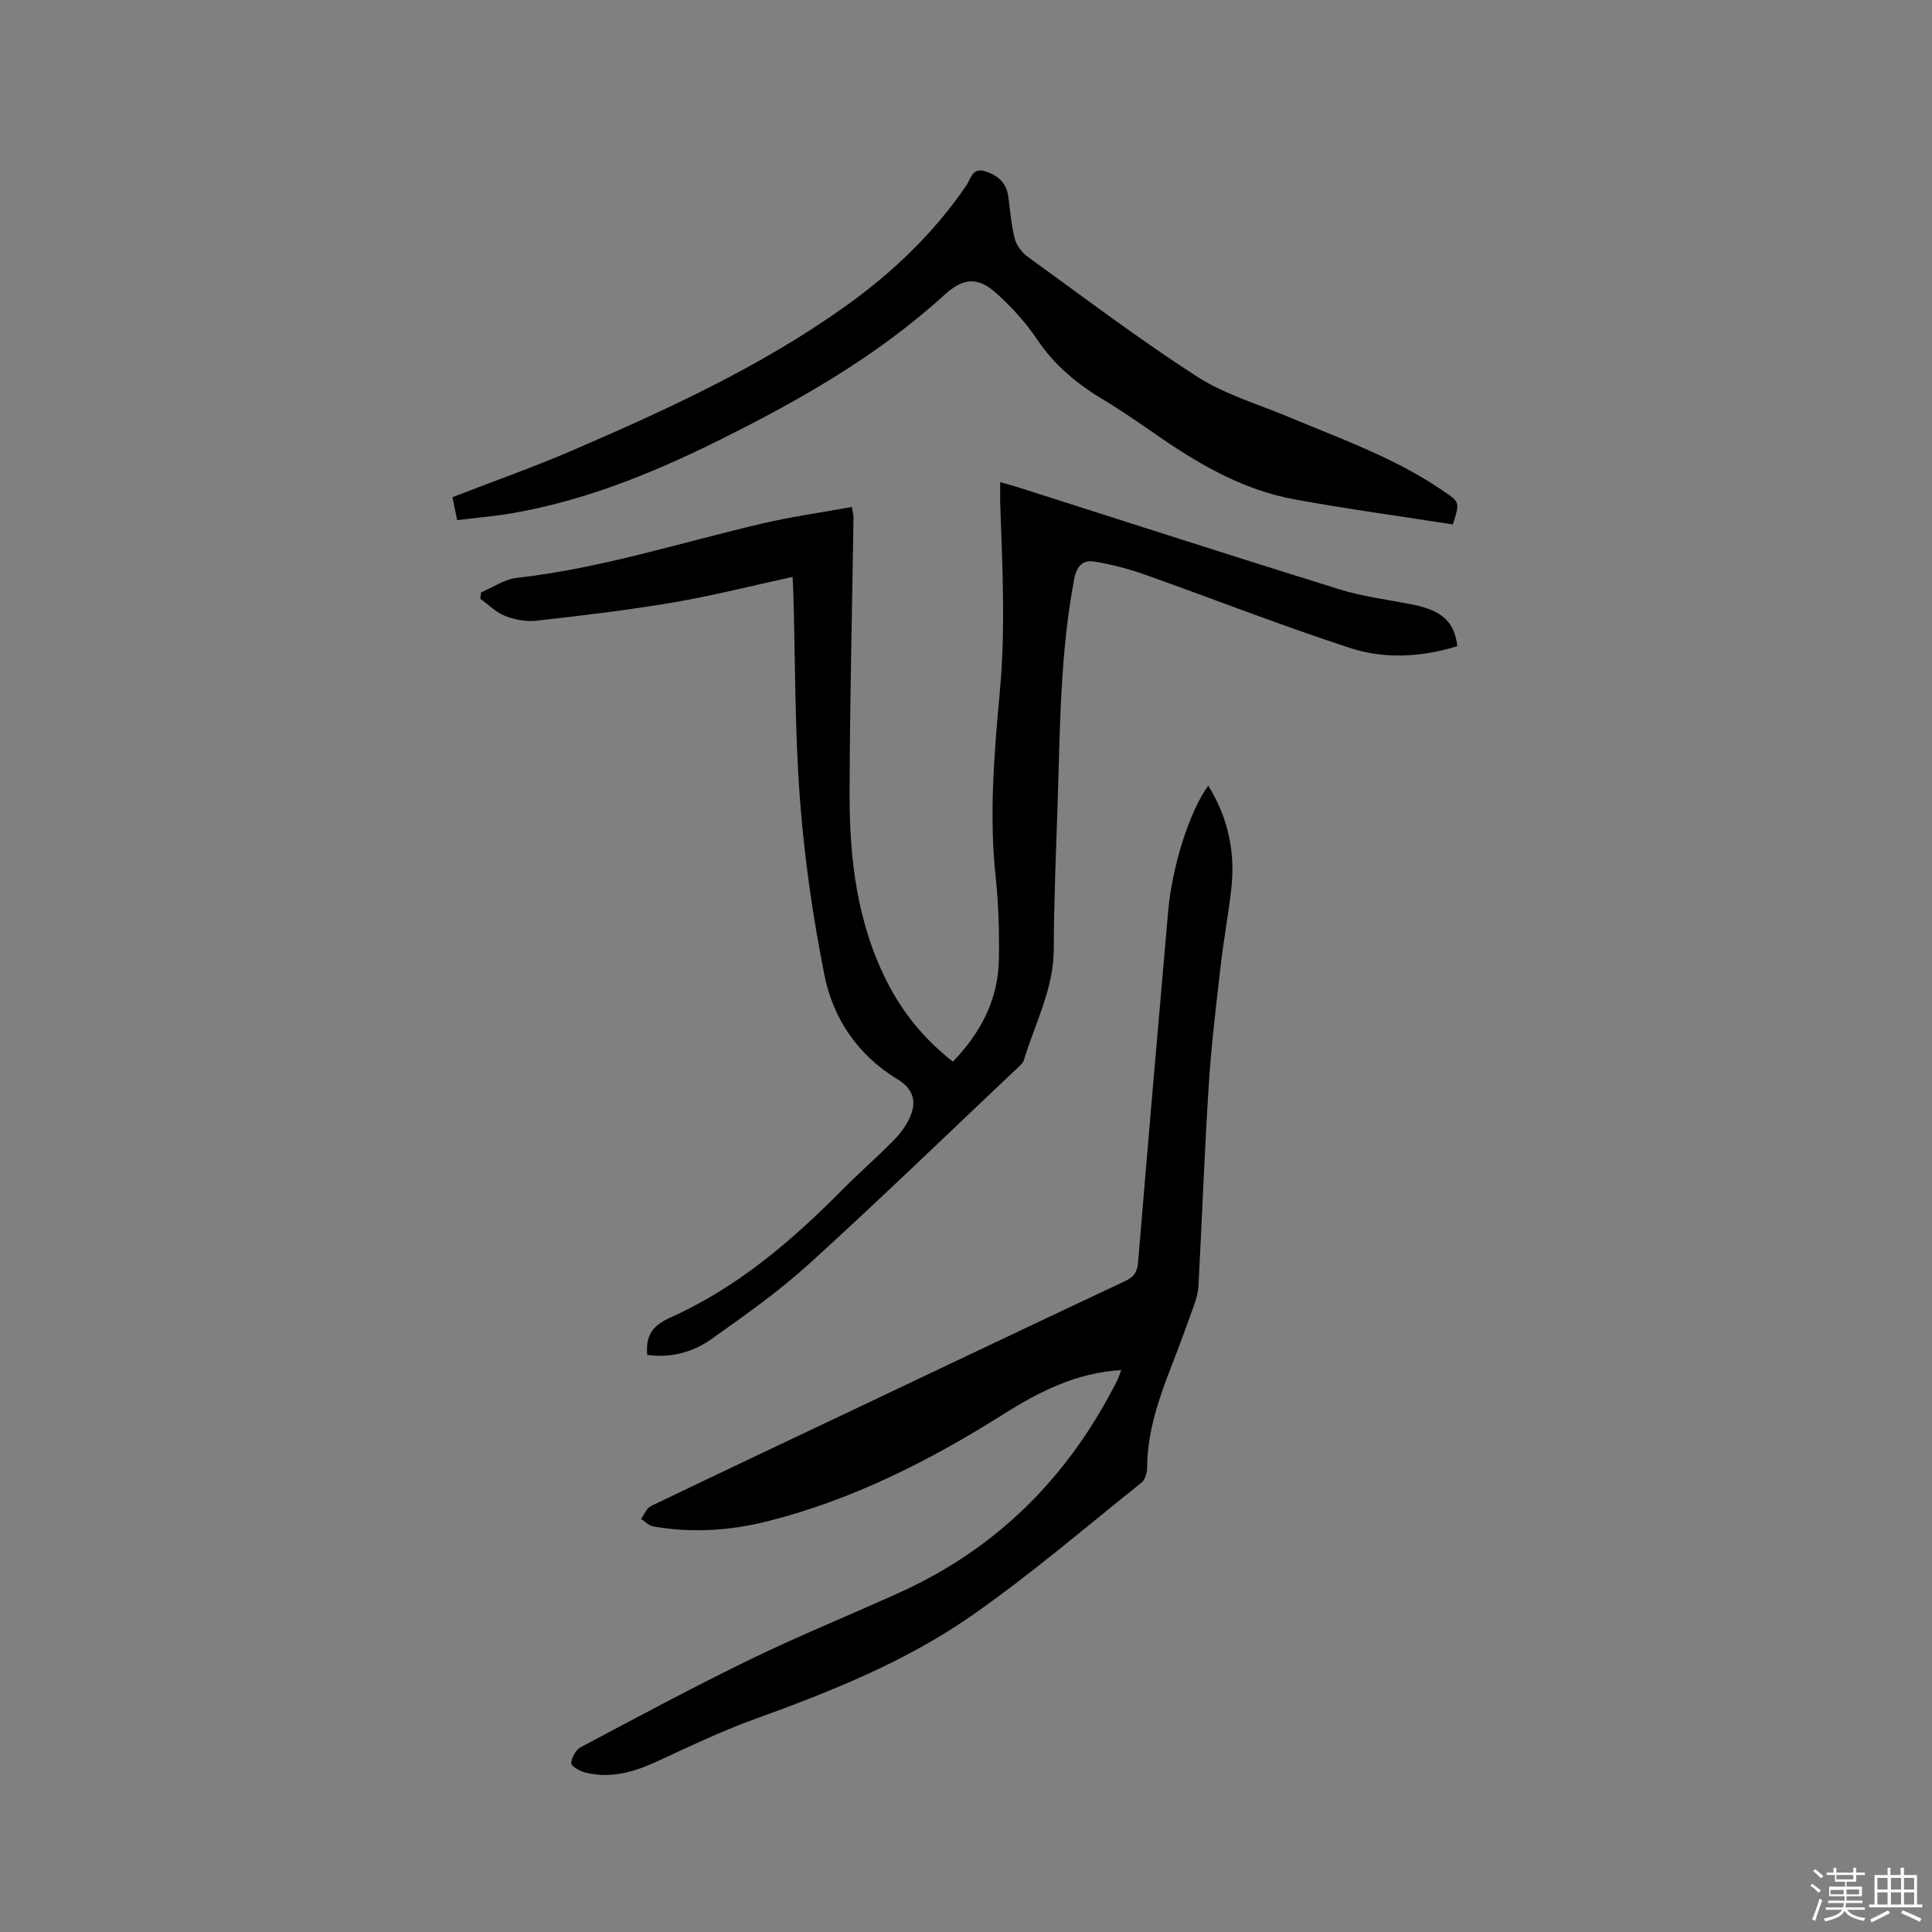 <svg enable-background="new 0 0 400 400" viewBox="0 0 400 400" xmlns="http://www.w3.org/2000/svg"><rect x="0" y="0" width="400" height="400" fill="#808080" stroke="none"/><path d="m374.8 390.4.4-.4c.7.5 1.3 1 1.8 1.4l-.5.5c-.5-.6-1.1-1.1-1.7-1.5zm1 7.3-.6-.3c.5-1.4 1.1-2.8 1.5-4.3.2.1.4.2.6.3-.5 1.3-1 2.8-1.5 4.3zm-.4-10.3.4-.4c.4.3 1 .8 1.7 1.4l-.5.5c-.4-.5-1-1-1.6-1.5zm2.5.3h1.7v-1h.6v1h3.5v-1h.6v1h1.8v.5h-1.8v1.4h-2v1h3.2v2h-3.2v.9h3.3v.5h-3.4c0 .3-.1.6-.1.9h4v.5h-3.7c.7.9 1.9 1.5 3.8 1.7-.1.2-.2.4-.3.6-2.1-.4-3.5-1.1-4-2.1-.4 1-1.8 1.7-4 2.2-.1-.2-.2-.4-.3-.6 2.1-.4 3.4-1 3.8-1.8h-3.4v-.5h3.6c.1-.3.1-.6.2-.9h-3.3v-.5h3.4c0-.3 0-.6 0-.9h-3.2v-2h3.3v-1h-2.1v-1.4h-1.7v-.5zm1.1 3.5v1h2.7c0-.3 0-.4 0-.4 0-.1 0-.2 0-.2 0-.1 0-.2 0-.3h-2.7zm1.2-3v.9h3.5v-.9zm4.7 3h-2.6v.6.4h2.6z" fill="#fbfafc"/><path d="m393.6 386.7h.6v1.5h2.7v6.1h1.1v.6h-11v-.6h1.1v-6.1h2.7v-1.5h.6v1.5h2.1v-1.5zm-2.7 8.8.4.6c-1.2.6-2.5 1.3-3.8 1.9-.1-.2-.2-.4-.3-.6 1.2-.6 2.5-1.2 3.7-1.9zm-2.2-6.7v2.4h2.1v-2.4zm0 3v2.5h2.1v-2.5zm2.8-3v2.4h2.1v-2.4zm0 3v2.5h2.1v-2.5zm6 6.1c-1.4-.7-2.7-1.3-3.9-1.8l.3-.6c1.5.6 2.7 1.2 3.9 1.7zm-1.2-9.1h-2.1v2.4h2.1zm-2.1 3v2.5h2.1v-2.5z" fill="#fbfafc"/><g fill="#010000"><path d="m164.09 119.44c-8.37 1.82-16.48 3.89-24.7 5.29-9.38 1.6-18.84 2.71-28.3 3.78-2.13.24-4.51-.2-6.52-.99-1.89-.74-3.45-2.34-5.15-3.56.06-.44.13-.88.19-1.32 2.47-1.04 4.86-2.73 7.42-3.01 17.36-1.93 33.93-7.31 50.82-11.25 6.04-1.41 12.21-2.27 18.52-3.42.19 1.19.34 1.69.34 2.17-.28 19.08-.77 38.16-.81 57.24-.03 13.43 1.53 26.65 7.75 38.9 3.27 6.44 7.7 11.87 13.63 16.54 5.74-5.95 9.38-12.81 9.53-21.12.1-5.71-.07-11.47-.67-17.15-1.38-12.86-.3-25.65.87-38.41 1.19-12.94.53-25.83.08-38.75-.05-1.37-.01-2.74-.01-4.56 1.17.33 2.22.6 3.26.93 22.29 7.1 44.55 14.3 66.89 21.24 4.92 1.53 10.12 2.16 15.2 3.17 6.09 1.21 8.75 3.59 9.28 8.63-7.33 2.25-14.95 2.73-22.13.39-14.36-4.68-28.44-10.21-42.68-15.26-3.34-1.18-6.83-2.07-10.32-2.65-2.3-.38-3.64.84-4.16 3.52-2.92 15.29-2.94 30.78-3.44 46.24-.33 10.17-.78 20.35-.81 30.52-.03 8.23-3.88 15.31-6.16 22.86-.25.82-1.14 1.5-1.82 2.14-14.18 13.4-28.2 26.98-42.64 40.09-6.32 5.74-13.37 10.73-20.36 15.67-3.82 2.7-8.38 3.88-13.19 3.21-.34-4 1.05-6.06 4.84-7.76 13.82-6.19 25.17-15.91 35.73-26.61 3.42-3.46 7.12-6.64 10.51-10.12 1.44-1.48 2.76-3.27 3.5-5.17 1.27-3.26.16-5.63-2.77-7.41-8.16-4.97-13.3-12.47-15.11-21.52-2.4-12.01-4.15-24.22-5.08-36.43-1.08-14.25-.96-28.6-1.37-42.9-.03-1.04-.11-2.07-.16-3.16z"/><path d="m232.13 283.67c-9.2.5-17.02 4.48-24.29 9.07-15.33 9.67-31.28 17.77-48.92 22.22-7.77 1.96-15.69 2.46-23.64 1.08-.92-.16-1.72-1.03-2.57-1.57.69-.91 1.17-2.24 2.09-2.67 14.4-6.93 28.86-13.75 43.3-20.6 18.27-8.66 36.52-17.37 54.82-25.95 1.92-.9 2.55-1.95 2.72-4.01 2-24.18 4.09-48.35 6.21-72.52.82-9.41 4.45-20.81 8.31-26.06 4.19 6.77 5.64 13.95 4.74 21.62-.63 5.36-1.61 10.68-2.22 16.05-.92 8.09-1.91 16.19-2.42 24.31-.88 13.86-1.4 27.73-2.13 41.6-.07 1.24-.39 2.51-.81 3.69-1.53 4.29-3.09 8.56-4.74 12.8-2.66 6.83-5.05 13.7-5.08 21.17 0 1.04-.42 2.46-1.16 3.06-11.58 9.25-22.87 18.94-34.99 27.42-13.77 9.63-29.37 15.86-45.15 21.56-6.94 2.51-13.63 5.73-20.35 8.83-4.75 2.18-9.55 3.52-14.74 2.2-1.1-.28-2.9-1.34-2.85-1.92.1-1.18.96-2.78 1.98-3.32 11.69-6.2 23.35-12.47 35.24-18.24 10.18-4.94 20.69-9.19 31-13.88 20.29-9.23 35-24.2 44.93-44.02.25-.57.43-1.16.72-1.92z"/><path d="m300.8 108.58c-11.09-1.73-22-3.22-32.82-5.2-10.06-1.84-18.87-6.74-27.24-12.45-4.02-2.75-7.99-5.6-12.17-8.09-5.53-3.3-10.29-7.22-13.92-12.67-2.27-3.4-5.14-6.5-8.16-9.27-4.05-3.72-7.03-3.42-11.02.21-14.01 12.75-30.3 21.98-47.15 30.31-13.52 6.68-27.44 12.29-42.4 14.86-3.63.62-7.32.92-11.27 1.41-.37-1.81-.69-3.31-.98-4.75 8.48-3.29 16.86-6.24 24.99-9.75 19.55-8.44 38.9-17.32 56.34-29.76 9.73-6.94 18.29-15.1 25.07-25.03.9-1.31 1.22-3.74 3.81-2.96 2.62.79 4.48 2.31 4.87 5.23.39 2.93.62 5.91 1.35 8.76.36 1.38 1.46 2.84 2.64 3.7 11.59 8.39 23.01 17.04 35.01 24.79 5.78 3.73 12.68 5.73 19.11 8.43 10.82 4.54 21.93 8.45 31.73 15.15 3.61 2.47 3.73 2.29 2.21 7.08z"/></g></svg>